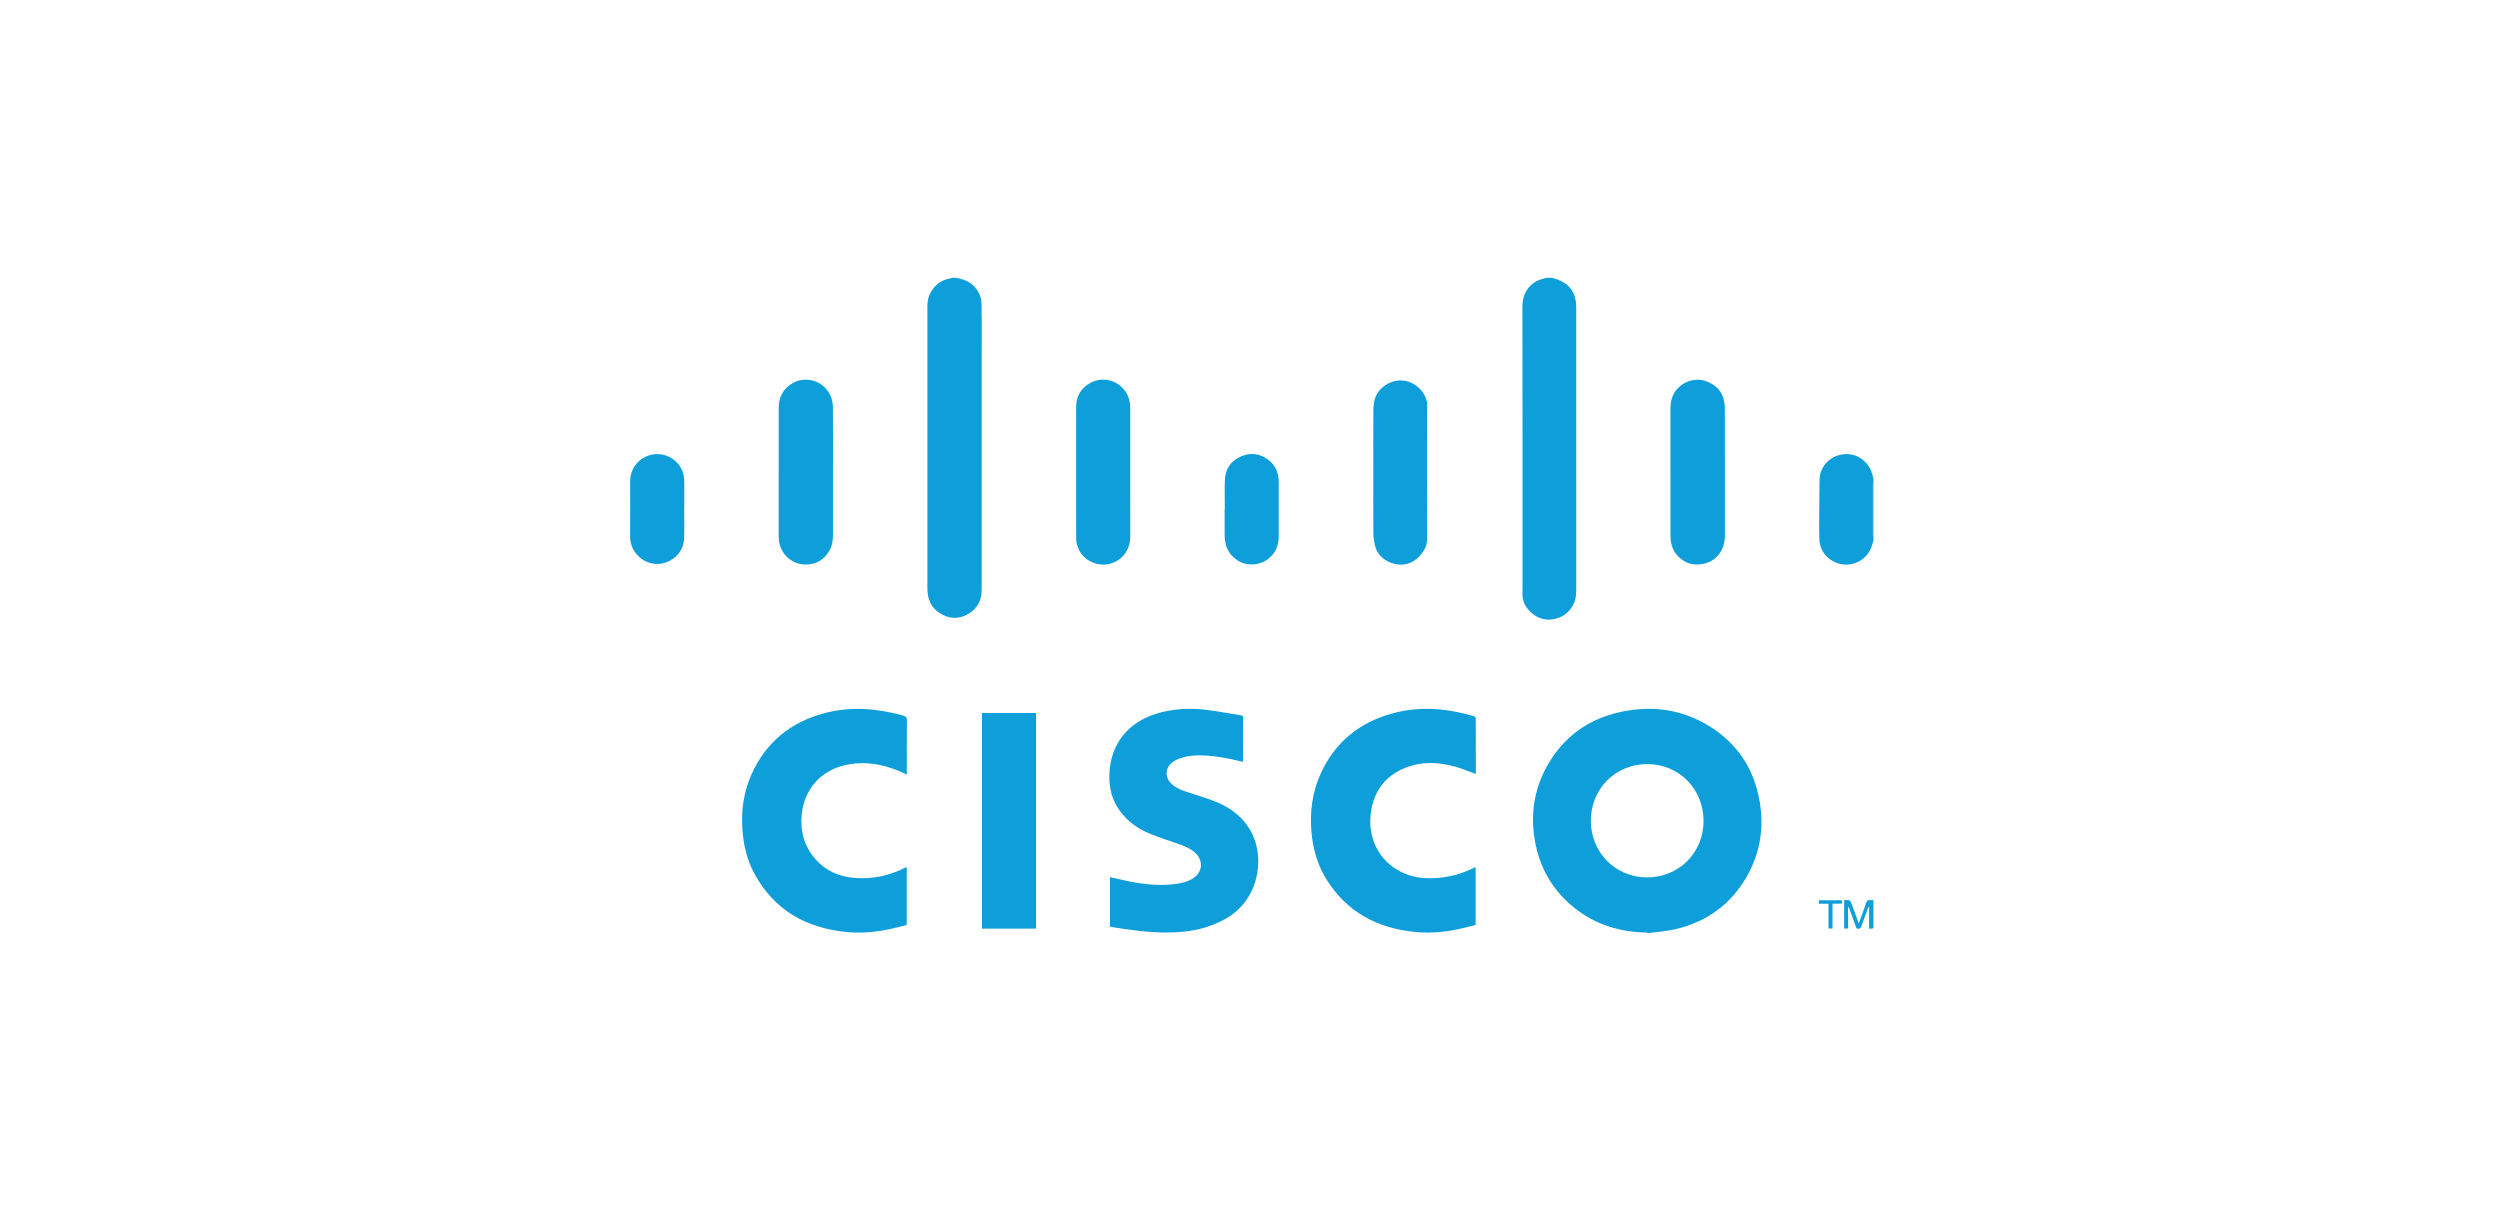 <svg width="369" height="179" viewBox="0 0 369 179" fill="none" xmlns="http://www.w3.org/2000/svg">
<mask id="mask0_498_16051" style="mask-type:alpha" maskUnits="userSpaceOnUse" x="0" y="0" width="369" height="179">
<rect width="369" height="179" fill="black"/>
</mask>
<g mask="url(#mask0_498_16051)">
<path d="M141.141 41C141.535 41.104 141.94 41.175 142.319 41.317C143.799 41.868 144.836 43.239 144.871 44.805C144.927 47.337 144.897 49.87 144.897 52.402C144.898 63.944 144.898 75.486 144.897 87.028C144.897 88.549 144.301 89.791 142.988 90.574C141.65 91.371 140.263 91.422 138.871 90.602C137.411 89.741 136.882 88.434 136.883 86.817C136.887 76.899 136.885 66.981 136.885 57.062C136.885 53.106 136.89 49.15 136.882 45.193C136.879 43.947 137.318 42.902 138.226 42.054C138.817 41.503 139.534 41.215 140.321 41.077C140.405 41.062 140.486 41.026 140.568 41C140.759 41 140.95 41 141.142 41H141.141Z" fill="#0E9ED9"/>
<path d="M229.069 41C229.501 41.148 229.951 41.257 230.362 41.448C231.753 42.093 232.461 43.229 232.619 44.726C232.658 45.102 232.65 45.483 232.65 45.863C232.652 59.519 232.65 73.176 232.653 86.832C232.653 87.571 232.635 88.315 232.33 88.998C231.849 90.073 231.064 90.86 229.928 91.23C228.702 91.63 227.514 91.519 226.448 90.764C225.235 89.904 224.575 88.752 224.724 87.219C224.734 87.111 224.726 87.001 224.726 86.892C224.726 73.072 224.738 59.251 224.707 45.431C224.704 44.207 224.954 43.157 225.791 42.266C226.39 41.629 227.135 41.26 227.984 41.084C228.074 41.066 228.16 41.029 228.248 41C228.521 41 228.794 41 229.068 41L229.069 41Z" fill="#0E9ED9"/>
<path d="M276.516 79.803C276.434 80.073 276.358 80.344 276.27 80.612C275.487 82.986 272.802 83.977 270.716 82.92C269.311 82.207 268.565 80.998 268.531 79.475C268.472 76.794 268.561 74.109 268.558 71.426C268.558 70.788 268.556 70.167 268.79 69.561C269.787 66.984 273.063 66.227 275.042 67.945C275.793 68.596 276.246 69.377 276.433 70.335C276.448 70.41 276.488 70.481 276.516 70.554V71.045C276.488 71.141 276.436 71.236 276.436 71.332C276.432 73.896 276.432 76.461 276.436 79.026C276.436 79.122 276.489 79.217 276.516 79.312V79.803Z" fill="#0E9ED9"/>
<path d="M276.516 137.024C276.32 137.044 276.124 137.064 275.88 137.089V133.868C275.852 133.863 275.825 133.858 275.797 133.854C275.438 134.815 275.081 135.778 274.717 136.737C274.672 136.856 274.602 137.03 274.511 137.054C274.28 137.113 274.044 137.143 273.93 136.804C273.622 135.888 273.28 134.985 272.95 134.078C272.919 133.992 272.879 133.911 272.772 133.838V137.054H272.198V132.86C272.447 132.86 272.695 132.825 272.925 132.875C273.041 132.9 273.168 133.063 273.216 133.191C273.597 134.196 273.958 135.207 274.362 136.315C274.508 135.906 274.622 135.579 274.739 135.254C274.972 134.6 275.224 133.953 275.432 133.292C275.532 132.973 275.669 132.801 276.027 132.859C276.186 132.884 276.353 132.856 276.516 132.852V137.027V137.024Z" fill="#0E9ED9"/>
<path d="M276.515 79.311C276.487 79.215 276.436 79.12 276.436 79.024C276.432 76.459 276.432 73.894 276.436 71.33C276.436 71.234 276.488 71.139 276.515 71.043V79.311Z" fill="#0E9ED9"/>
<path d="M243.121 137.639C239.151 137.606 235.532 136.512 232.404 134.019C229.165 131.436 227.219 128.07 226.532 123.992C225.89 120.17 226.434 116.516 228.319 113.118C230.702 108.822 234.351 106.145 239.141 105.098C243.839 104.072 248.33 104.68 252.432 107.267C256.477 109.82 258.898 113.523 259.715 118.233C260.401 122.198 259.801 125.978 257.77 129.471C255.389 133.569 251.821 136.112 247.215 137.164C245.881 137.469 244.497 137.558 243.136 137.746C243.131 137.71 243.127 137.674 243.123 137.638L243.121 137.639ZM243.107 129.504C247.792 129.509 251.436 125.871 251.443 121.183C251.45 116.448 247.837 112.79 243.146 112.782C238.448 112.775 234.806 116.427 234.807 121.144C234.809 125.846 238.436 129.499 243.107 129.505V129.504Z" fill="#0E9ED9"/>
<path d="M183.43 112.452C181.591 111.977 179.775 111.622 177.919 111.515C176.532 111.435 175.162 111.513 173.858 112.051C173.572 112.169 173.294 112.329 173.046 112.515C172.016 113.286 171.907 114.607 172.781 115.554C173.364 116.186 174.122 116.528 174.913 116.799C176.394 117.305 177.908 117.725 179.36 118.302C181.778 119.264 183.741 120.796 184.883 123.207C186.638 126.91 185.788 132.872 180.877 135.628C178.968 136.7 176.915 137.283 174.752 137.51C171.796 137.82 168.867 137.531 165.942 137.119C165.244 137.021 164.548 136.899 163.839 136.786V129.459C164.805 129.677 165.741 129.91 166.686 130.099C168.931 130.549 171.192 130.768 173.479 130.479C174.389 130.363 175.279 130.158 176.067 129.657C177.504 128.745 177.661 127.039 176.414 125.878C175.772 125.281 174.984 124.942 174.171 124.652C172.658 124.114 171.123 123.631 169.641 123.017C167.93 122.309 166.444 121.251 165.327 119.739C164.171 118.176 163.704 116.402 163.74 114.479C163.828 109.707 166.658 106.288 171.498 105.109C173.63 104.589 175.796 104.499 177.963 104.762C179.704 104.974 181.43 105.309 183.165 105.582C183.373 105.615 183.476 105.686 183.475 105.918C183.468 108.032 183.47 110.147 183.468 112.261C183.468 112.312 183.448 112.363 183.429 112.452H183.43Z" fill="#0E9ED9"/>
<path d="M217.833 114.25C216.811 113.877 215.847 113.454 214.845 113.175C212.547 112.538 210.208 112.354 207.916 113.146C204.649 114.275 202.763 116.601 202.327 120.036C201.913 123.295 203.212 126.536 206.128 128.324C207.697 129.286 209.426 129.662 211.248 129.63C213.474 129.591 215.592 129.083 217.581 128.07C217.639 128.041 217.703 128.02 217.803 127.98V136.523C217.046 136.71 216.263 136.922 215.472 137.096C213.34 137.564 211.18 137.777 209.007 137.574C203.324 137.047 198.735 134.63 195.706 129.654C194.432 127.561 193.782 125.254 193.573 122.815C193.316 119.814 193.686 116.908 194.946 114.158C197.066 109.525 200.675 106.612 205.553 105.288C209.588 104.193 213.604 104.542 217.571 105.722C217.678 105.754 217.823 105.908 217.823 106.007C217.837 108.761 217.834 111.515 217.834 114.249L217.833 114.25Z" fill="#0E9ED9"/>
<path d="M133.836 127.98V136.522C133.08 136.711 132.312 136.924 131.535 137.094C129.391 137.561 127.216 137.785 125.03 137.576C119.038 137.005 114.302 134.381 111.361 128.97C110.254 126.931 109.732 124.715 109.575 122.402C109.385 119.593 109.771 116.877 110.919 114.305C113.026 109.578 116.672 106.617 121.632 105.279C125.529 104.227 129.41 104.549 133.264 105.604C133.72 105.728 133.866 105.911 133.86 106.396C133.83 108.878 133.846 111.361 133.846 113.844V114.33C133.508 114.17 133.22 114.023 132.923 113.896C130.265 112.757 127.518 112.285 124.662 112.95C121.106 113.777 118.718 116.525 118.342 120.15C118.084 122.64 118.68 124.89 120.343 126.795C121.842 128.514 123.795 129.379 126.04 129.576C128.714 129.81 131.245 129.27 133.636 128.058C133.682 128.034 133.735 128.02 133.836 127.982L133.836 127.98Z" fill="#0E9ED9"/>
<path d="M152.919 137.065H144.936V105.234H152.919V137.065Z" fill="#0E9ED9"/>
<path d="M254.591 69.772C254.591 72.828 254.581 75.884 254.596 78.94C254.602 80.294 254.233 81.457 253.175 82.378C252.027 83.377 249.991 83.668 248.614 82.834C247.71 82.286 247.046 81.535 246.755 80.515C246.623 80.053 246.566 79.556 246.564 79.074C246.552 72.867 246.557 66.659 246.555 60.452C246.555 59.384 246.741 58.372 247.45 57.528C248.546 56.219 250.37 55.649 252.045 56.353C253.811 57.095 254.578 58.44 254.587 60.277C254.602 63.442 254.591 66.607 254.591 69.772H254.591Z" fill="#0E9ED9"/>
<path d="M122.945 69.568C122.945 72.706 122.944 75.843 122.946 78.981C122.946 79.808 122.821 80.592 122.388 81.328C121.596 82.671 120.419 83.326 118.889 83.327C116.767 83.33 114.936 81.589 114.935 79.227C114.931 72.883 114.929 66.54 114.937 60.197C114.938 58.563 115.644 57.287 117.077 56.501C118.529 55.706 120.65 55.895 121.922 57.397C122.613 58.213 122.93 59.103 122.937 60.114C122.961 63.266 122.945 66.418 122.946 69.569L122.945 69.568Z" fill="#0E9ED9"/>
<path d="M166.826 69.735C166.826 72.844 166.818 75.953 166.83 79.062C166.835 80.119 166.581 81.081 165.898 81.899C164.834 83.173 163.191 83.64 161.641 83.155C159.971 82.632 158.844 81.184 158.843 79.402C158.836 72.937 158.825 66.474 158.841 60.01C158.845 58.439 159.598 57.233 160.972 56.495C162.667 55.586 164.793 56.051 165.978 57.602C166.596 58.411 166.823 59.304 166.824 60.283C166.828 63.433 166.826 66.584 166.826 69.734L166.826 69.735Z" fill="#0E9ED9"/>
<path d="M202.701 69.692C202.701 66.637 202.688 63.581 202.711 60.526C202.716 59.943 202.783 59.335 202.96 58.784C203.473 57.186 205.25 56.065 206.936 56.156C208.812 56.257 210.537 57.883 210.663 59.741C210.68 59.993 210.63 60.25 210.63 60.505C210.628 66.63 210.618 72.754 210.642 78.878C210.645 79.671 210.653 80.449 210.224 81.127C209.905 81.631 209.544 82.153 209.083 82.513C207.952 83.394 206.65 83.579 205.306 83.066C204.097 82.604 203.228 81.772 202.934 80.468C202.81 79.915 202.714 79.341 202.71 78.777C202.689 75.749 202.701 72.72 202.701 69.692Z" fill="#0E9ED9"/>
<path d="M180.782 75.12C180.782 73.689 180.74 72.258 180.794 70.83C180.854 69.26 181.636 68.082 183.055 67.42C184.484 66.754 185.9 66.889 187.174 67.847C188.286 68.683 188.745 69.855 188.744 71.225C188.744 73.883 188.749 76.541 188.741 79.2C188.737 80.599 188.206 81.759 187.061 82.587C185.788 83.507 183.965 83.566 182.647 82.707C181.242 81.791 180.759 80.495 180.756 78.923C180.754 77.655 180.756 76.387 180.756 75.12C180.765 75.12 180.773 75.12 180.782 75.12Z" fill="#0E9ED9"/>
<path d="M100.988 75.125C100.988 76.571 101.025 78.017 100.979 79.461C100.915 81.454 99.377 82.88 97.637 83.186C95.278 83.602 92.964 81.676 93 79.131C93.04 76.431 93.004 73.731 93.011 71.031C93.018 68.612 95.048 66.854 97.348 67.039C99.215 67.189 100.899 68.714 100.985 70.79C100.992 70.939 100.999 71.089 100.999 71.239C101 72.535 100.999 73.83 100.999 75.125C100.995 75.125 100.992 75.125 100.987 75.125H100.988Z" fill="#0E9ED9"/>
<path d="M269.886 133.392H268.471V132.877H271.829C271.968 133.339 271.939 133.382 271.491 133.385C271.166 133.387 270.84 133.385 270.476 133.385V137.042H269.886V133.391V133.392Z" fill="#0E9ED9"/>
</g>
</svg>
